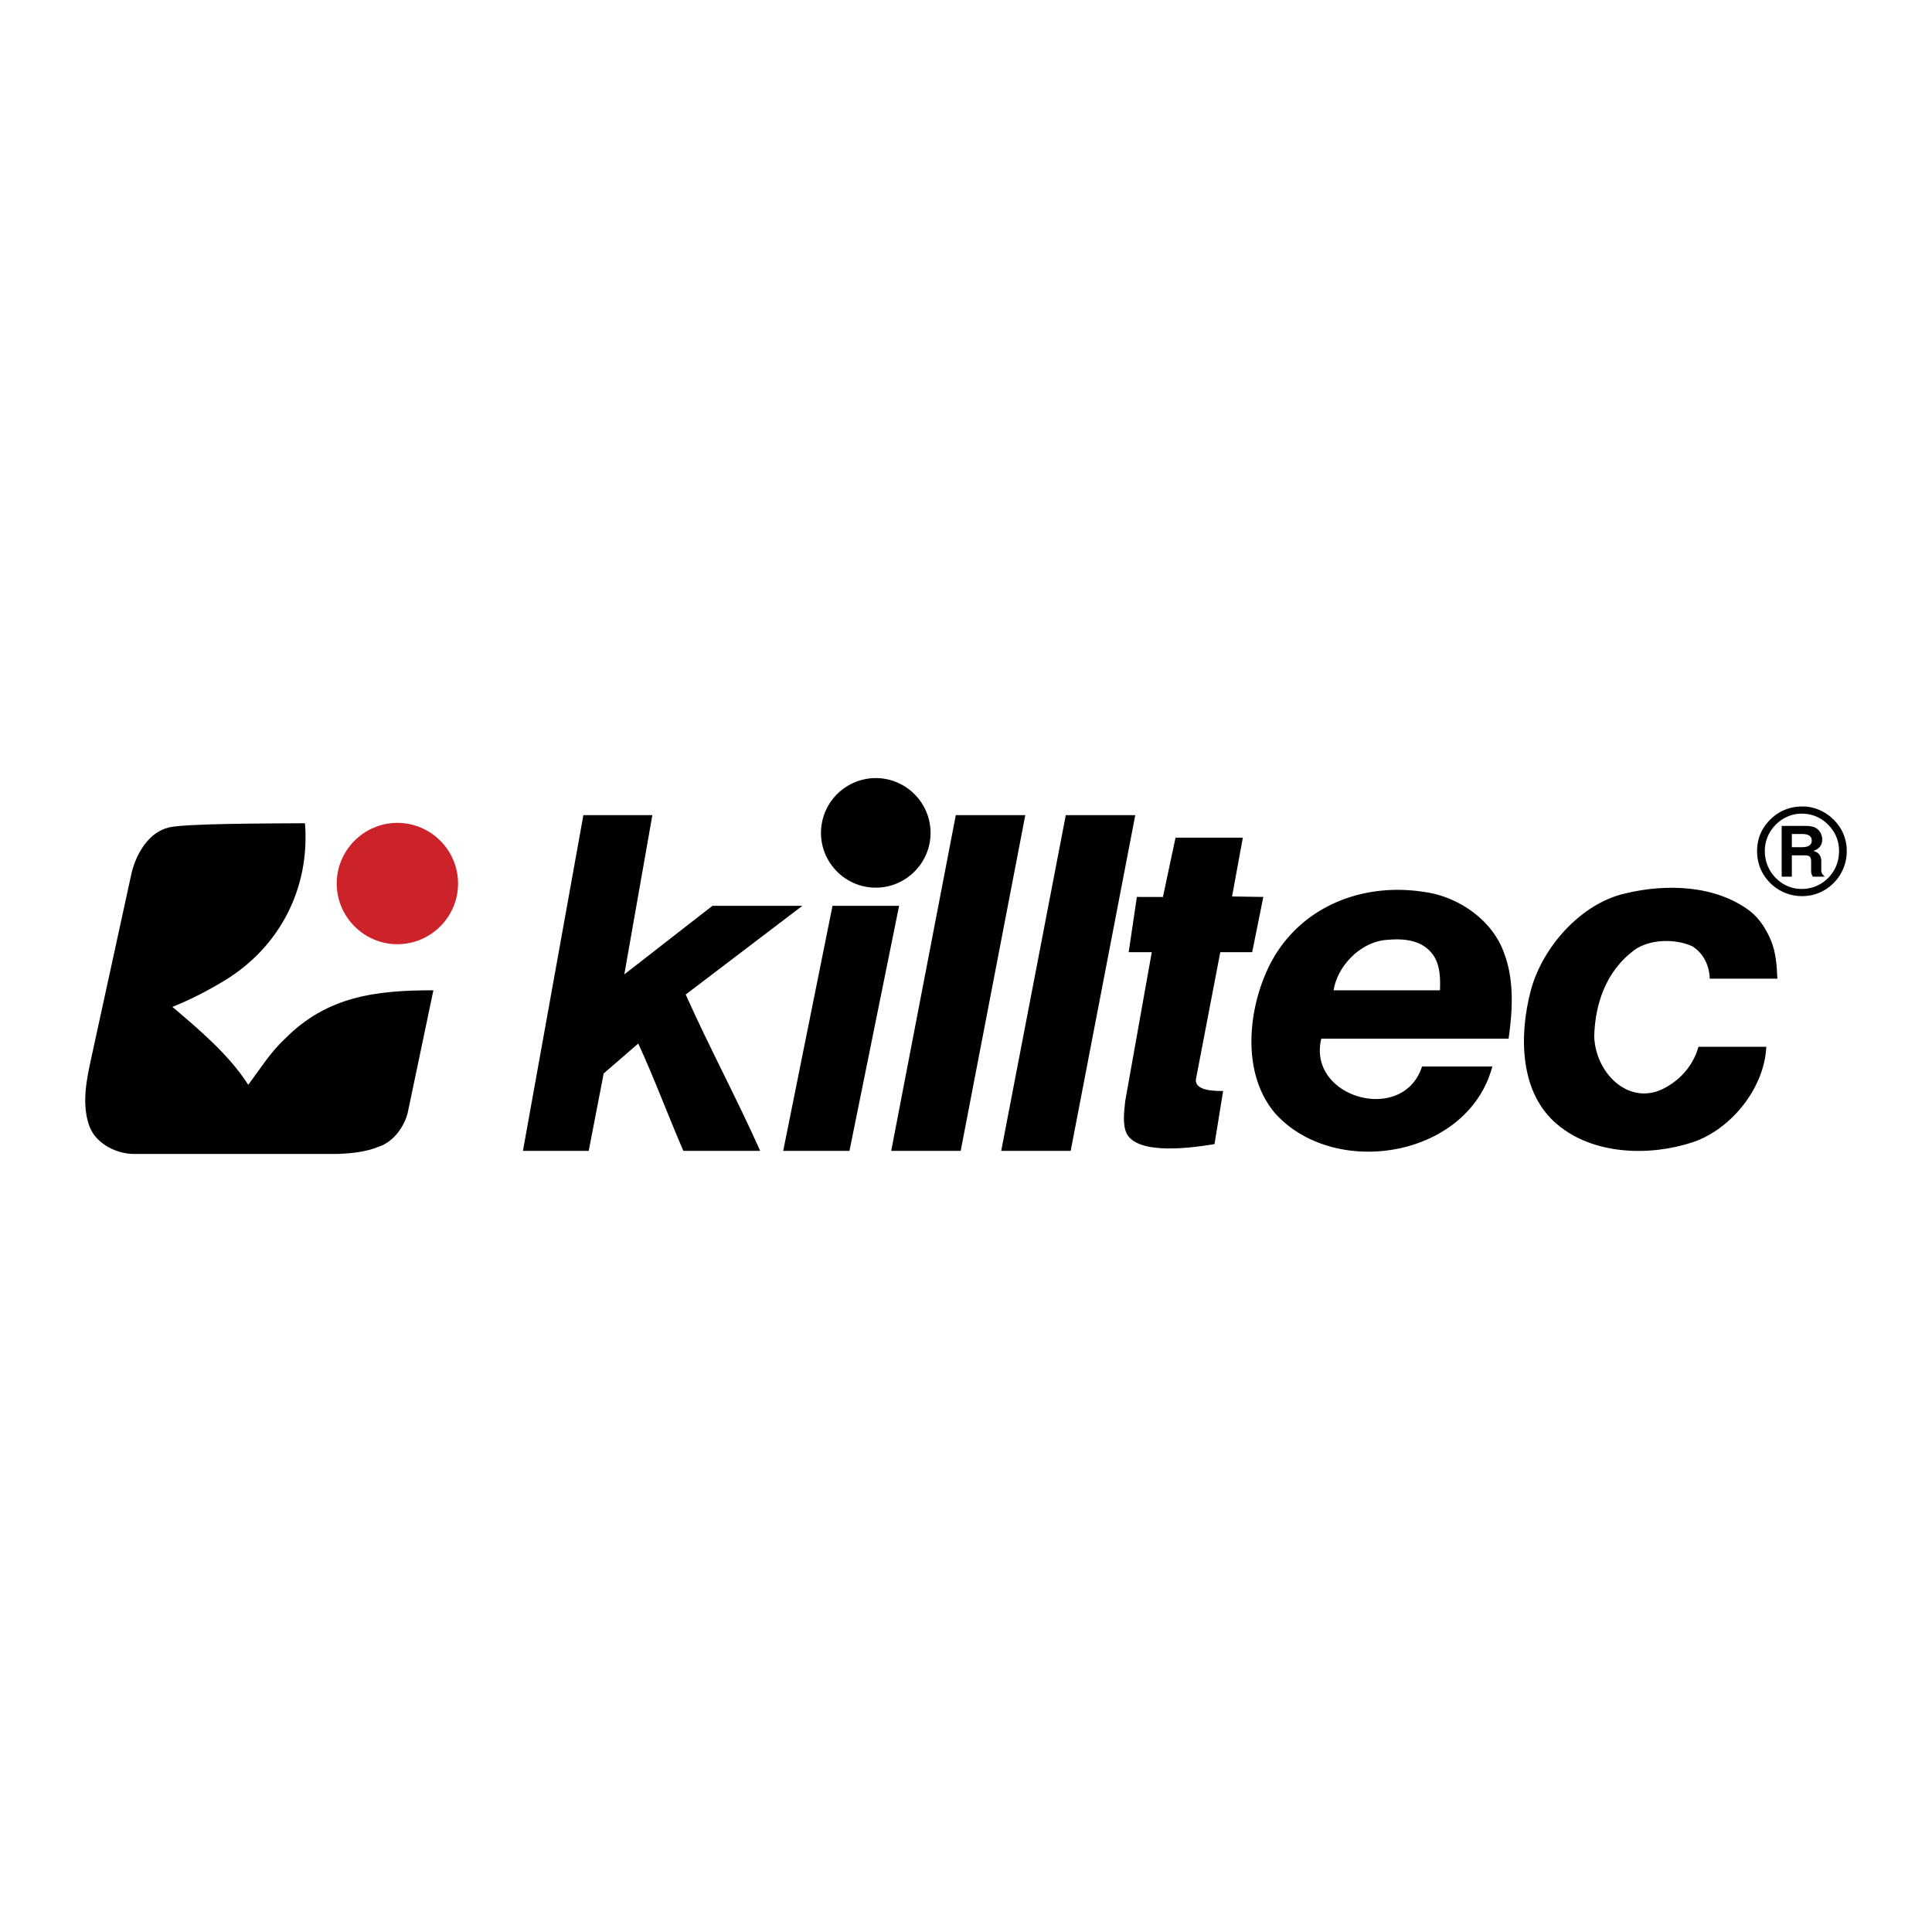 <svg xmlns="http://www.w3.org/2000/svg" width="2500" height="2500" viewBox="0 0 192.756 192.756"><g fill-rule="evenodd" clip-rule="evenodd"><path fill="#fff" d="M0 0h192.756v192.756H0V0z"/><path d="M87.376 77.629a5.477 5.477 0 0 1 5.466 5.466c0 3.011-2.455 5.467-5.466 5.467s-5.466-2.456-5.466-5.467a5.477 5.477 0 0 1 5.466-5.466z"/><path d="M39.648 82.098c3.333 0 6.052 2.719 6.052 6.052 0 3.333-2.719 6.053-6.052 6.053-3.333 0-6.052-2.719-6.052-6.053 0-3.333 2.719-6.052 6.052-6.052z" fill="#cc2229"/><path d="M65.086 81.326l-2.798 15.889 8.795-6.843h8.97l-11.64 8.851c2.316 5.198 5.113 10.397 7.43 15.597H68.18c-1.544-3.552-2.906-7.259-4.501-10.707l-3.449 2.985-1.493 7.721-6.563.001 6.03-33.493h6.882v-.001z"/><path d="M182.578 82.803c.721.927 1.029 2.316.566 3.5-.412 1.235-1.648 2.316-2.986 2.419-1.287.155-2.367-.309-3.242-1.235-.824-1.03-1.133-2.419-.67-3.706.361-1.081 1.391-2.008 2.471-2.317 1.39-.36 2.986.155 3.861 1.339z" fill="#fff"/><path d="M30.428 82.134c.515 6.485-2.522 12.354-8.03 15.699-1.698 1.029-3.396 1.904-5.198 2.625 2.676 2.265 5.662 4.787 7.566 7.771 1.132-1.492 2.162-3.191 3.654-4.58 4.226-4.283 9.145-4.848 14.82-4.848l-2.57 12.259c-.36 1.39-1.441 2.883-2.882 3.346-1.235.515-2.677.669-4.066.721H13.133c-1.75-.103-3.706-1.132-4.272-2.935-.72-2.161-.206-4.58.257-6.691l4.015-18.426c.463-1.905 1.699-4.066 3.758-4.529 1.601-.378 9.42-.39 13.537-.412z"/><path d="M180.467 83.935c.053.257-.102.566-.359.566h-.928a1.768 1.768 0 0 1 0-1.029c.465.051 1.185-.154 1.287.463z" fill="#fff"/><path d="M123.998 83.576l-1.076 5.867 3.119.045-1.111 5.514-3.182-.002-2.428 12.664c-.152 1.213 1.984 1.179 2.711 1.185l-.859 5.3c-2.025.338-7.58 1.153-8.75-1.028-.463-.928-.258-2.266-.154-3.295L114.912 95h-2.303l.816-5.513 2.6.006 1.258-5.918 6.715.001zM176.711 93.887c.463 1.133.564 2.416.617 3.754l-6.744.003c-.051-1.338-.617-2.521-1.75-3.242-1.75-.772-4.271-.721-5.816.412-2.727 2.059-3.859 5.199-3.963 8.544.09 3.837 3.752 7.362 7.463 4.941 1.441-.875 2.523-2.316 2.936-3.86l6.768-.001c-.178 4.095-3.479 8.22-7.334 9.523-4.375 1.441-9.934 1.235-13.486-1.751-3.809-3.139-3.859-8.904-2.676-13.382 1.131-4.272 4.941-8.647 9.367-9.677 4.221-1.029 9.111-.823 12.508 1.75.977.772 1.645 1.854 2.11 2.986zM89.703 90.372l-4.951 24.447h-6.611l4.919-24.447h6.643z"/><path fill="#fff" d="M102.951 110.134h-.103.103z"/><path d="M88.917 114.819h6.932l6.444-33.493H95.36l-6.443 33.493zM99.891 114.819h6.931l6.444-33.493h-6.932l-6.443 33.493zM150.047 95.053c1.031 2.676.875 5.694.465 8.577h-18.686c-1.436 5.905 8.176 8.603 10.049 2.775h7.016c-2.412 9.051-15.602 11.249-21.594 4.758-3.602-4.117-2.779-10.963-.359-15.389 3.037-5.404 9.059-7.721 15.08-6.794 3.345.412 6.845 2.728 8.029 6.073zm-7.154.103c.773.978.824 2.359.773 3.646h-10.613c.408-2.536 2.811-4.911 5.414-5.036 1.646-.154 3.396.052 4.426 1.39zM179.855 80.462c.602 0 1.189.13 1.756.39.57.259 1.066.623 1.49 1.093a4.3 4.3 0 0 1 1.15 2.986c0 .635-.129 1.241-.387 1.821a4.442 4.442 0 0 1-1.09 1.504 4.342 4.342 0 0 1-2.992 1.15 4.442 4.442 0 0 1-1.822-.386 4.454 4.454 0 0 1-1.504-1.091c-.768-.848-1.15-1.859-1.15-3.031 0-1.289.494-2.385 1.482-3.288.843-.764 1.864-1.148 3.067-1.148zm-.126.717c-.506 0-.992.11-1.463.327a3.669 3.669 0 0 0-1.234.922 3.628 3.628 0 0 0-.953 2.502 3.77 3.77 0 0 0 1.224 2.795 3.534 3.534 0 0 0 2.473.964c.527 0 1.033-.107 1.512-.325.48-.215.896-.521 1.246-.918.633-.717.947-1.564.947-2.541 0-1.079-.408-1.999-1.225-2.756-.697-.647-1.541-.97-2.527-.97zm-1.969 1.224h2.314c.457 0 .791.051 1 .154.318.154.535.407.656.762.049.14.074.281.074.426 0 .576-.297.96-.885 1.15.527.139.791.485.791 1.038v.933c.008.226.131.426.365.6h-1.199a.915.915 0 0 1-.18-.58v-.952c0-.215-.043-.367-.131-.458-.082-.091-.242-.137-.48-.141h-1.312v2.131h-1.014v-5.063h.001zm1.013.804v1.317h1.002c.656 0 .984-.22.984-.661 0-.437-.328-.656-.984-.656h-1.002z"/></g></svg>